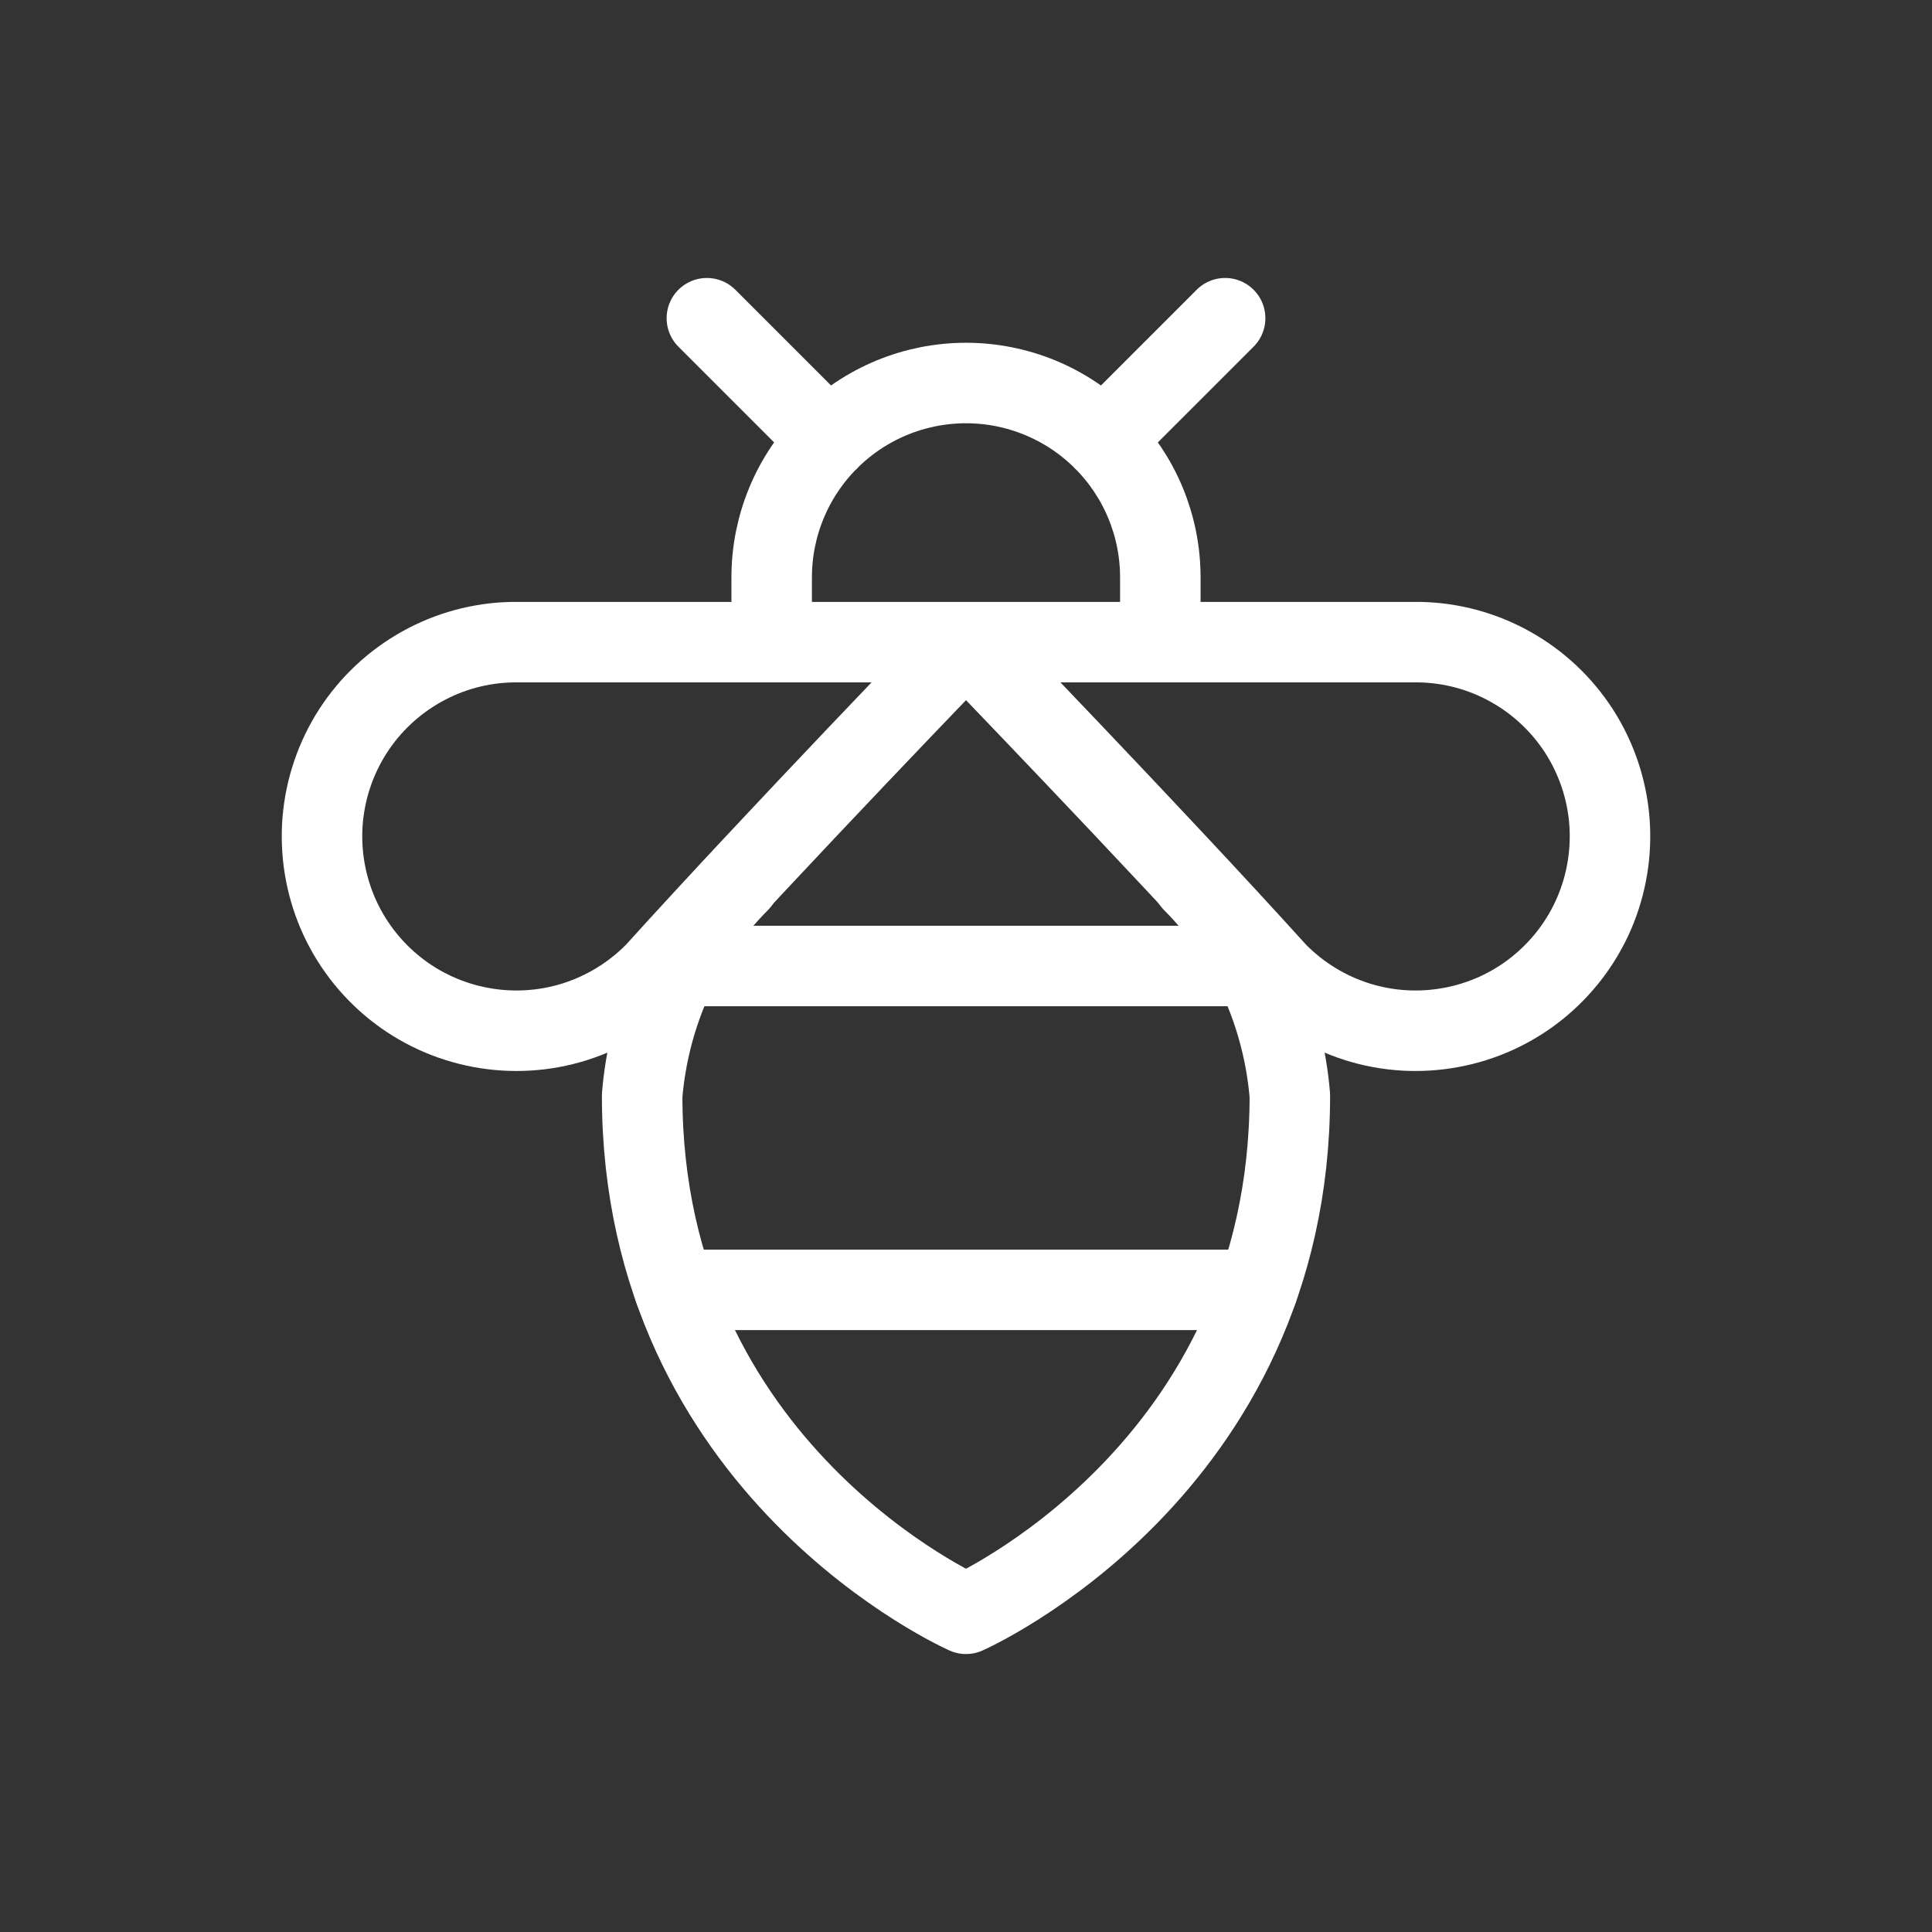 <svg xmlns="http://www.w3.org/2000/svg" fill="none" viewBox="0 0 24 24" height="24" width="24">
<rect x="0" y="0" width="24" height="24" fill="#333333" stroke="none"/>
<path stroke-linejoin="round" stroke-linecap="round" stroke="white" d="M8.781 3.953L10.294 5.466M13.706 5.466L15.219 3.953M9.586 7.977V7.172C9.586 6.532 9.84 5.918 10.293 5.465C10.746 5.012 11.36 4.758 12 4.758C12.64 4.758 13.254 5.012 13.707 5.465C14.16 5.918 14.414 6.532 14.414 7.172V7.977M8.427 12H15.565M8.379 16.023H15.621M6.367 7.977C5.971 7.984 5.583 8.089 5.238 8.282C4.892 8.475 4.599 8.75 4.384 9.083C4.17 9.416 4.041 9.797 4.008 10.191C3.976 10.586 4.041 10.983 4.197 11.346C4.354 11.71 4.598 12.029 4.908 12.277C5.217 12.524 5.583 12.691 5.972 12.763C6.361 12.836 6.762 12.812 7.14 12.693C7.518 12.573 7.86 12.363 8.138 12.081C9.666 10.391 12 7.977 12 7.977C12 7.977 14.334 10.391 15.863 12.081C16.14 12.363 16.482 12.573 16.86 12.693C17.238 12.812 17.639 12.836 18.028 12.763C18.418 12.691 18.783 12.524 19.092 12.277C19.402 12.029 19.646 11.71 19.803 11.346C19.959 10.983 20.024 10.586 19.992 10.191C19.959 9.797 19.83 9.416 19.616 9.083C19.401 8.75 19.108 8.475 18.762 8.282C18.417 8.089 18.029 7.984 17.633 7.977H6.367Z"></path>
<path stroke-linejoin="round" stroke-linecap="round" stroke="white" d="M14.816 10.954C15.54 11.678 15.943 12.644 16.023 13.609C16.023 18.276 12 20.047 12 20.047C12 20.047 7.977 18.276 7.977 13.609C8.057 12.644 8.459 11.678 9.184 10.954"></path>
</svg>
